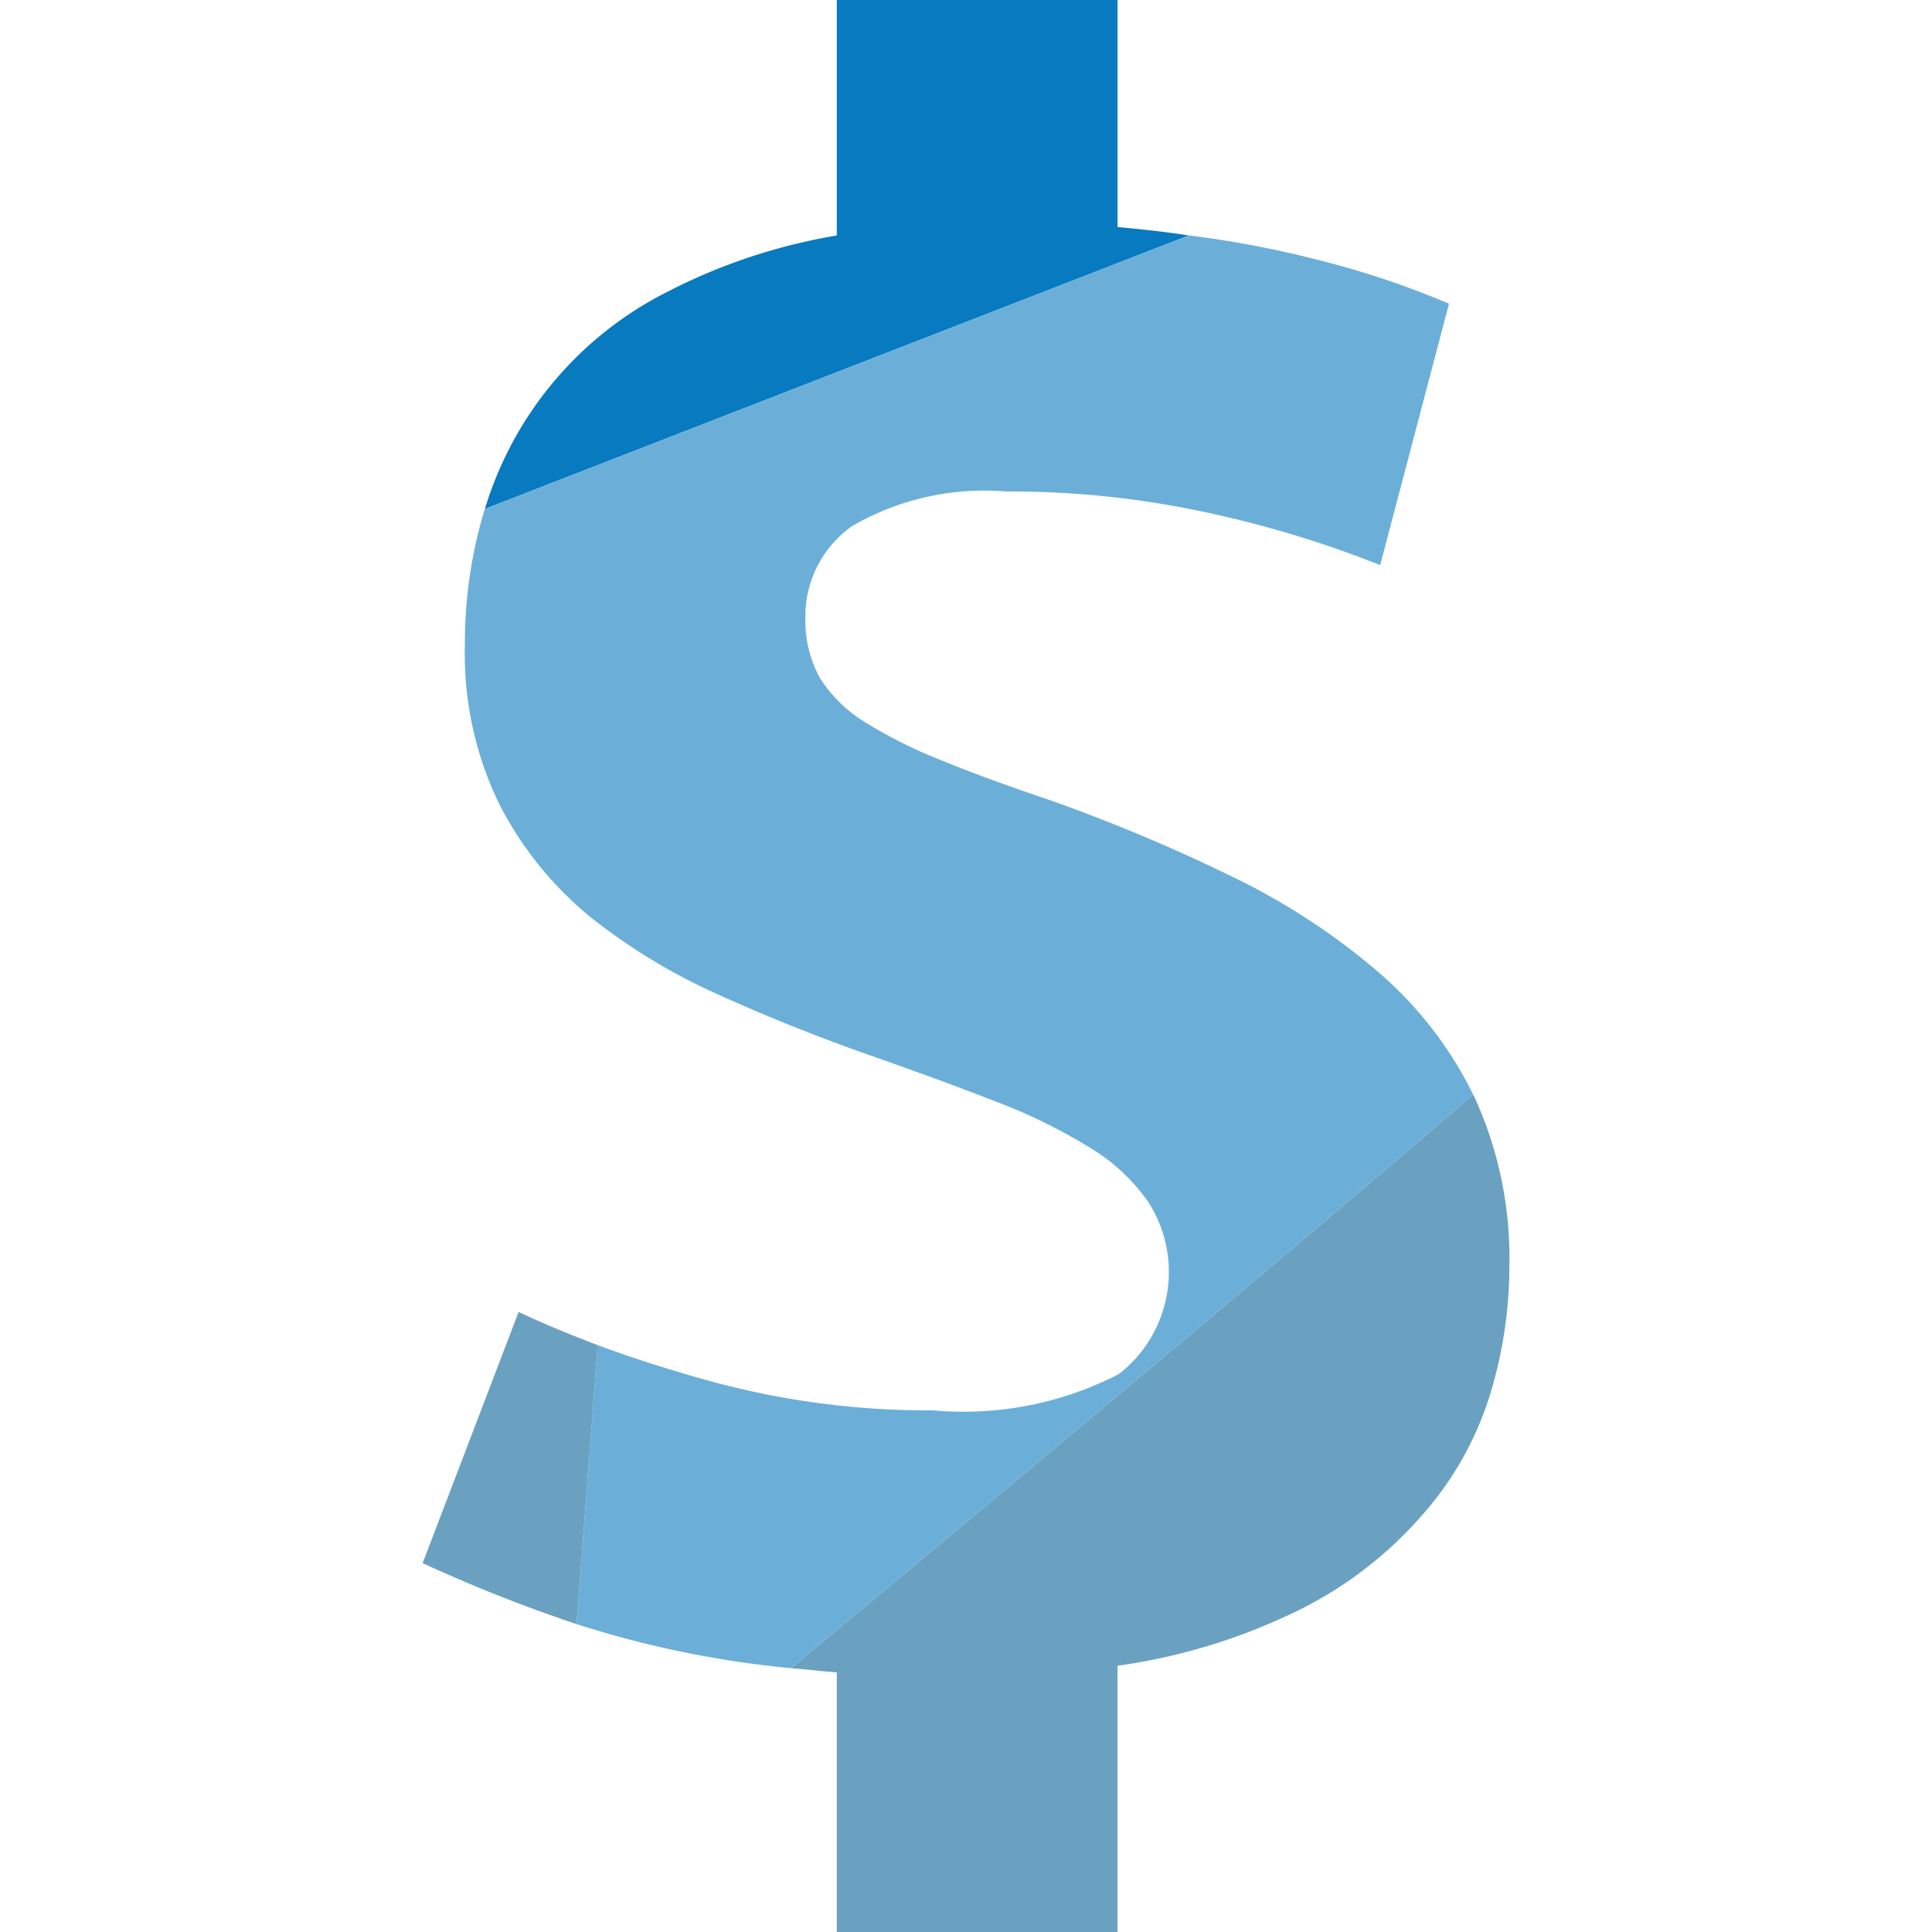 <svg xmlns="http://www.w3.org/2000/svg" viewBox="0 0 32 32"><g id="Layer_3" data-name="Layer 3"><path d="M19.69,3.9,8.03,8.43c.01-.02.01-.04.02-.06a5.951,5.951,0,0,1,3.01-3.54,9.594,9.594,0,0,1,2.8-.93V0h4.65V3.76C18.93,3.8,19.31,3.84,19.69,3.9Z" fill="#087abf"/><path d="M25,20.98a7.293,7.293,0,0,1-.33,2.15,5.422,5.422,0,0,1-1.11,1.96,6.579,6.579,0,0,1-2.01,1.56,9.9,9.9,0,0,1-3.04.94V32H13.86V27.7c-.26-.02-.51-.05-.76-.07,3.45-2.87,8.4-7,11.3-9.5l.03.06A6.4,6.4,0,0,1,25,20.98Z" fill="#6aa1c1"/><path d="M24.4,18.13c-2.9,2.5-7.85,6.63-11.3,9.5a16.683,16.683,0,0,1-3.55-.73l.35-4.62q.81.3,1.77.57a13.7,13.7,0,0,0,3.78.51,5.616,5.616,0,0,0,3.08-.6,2.14,2.14,0,0,0,.49-2.85,3.147,3.147,0,0,0-.95-.89,9.067,9.067,0,0,0-1.59-.78c-.64-.25-1.38-.52-2.21-.81-.81-.29-1.61-.61-2.38-.96a9.889,9.889,0,0,1-2.11-1.28,5.876,5.876,0,0,1-1.51-1.87,5.7,5.7,0,0,1-.57-2.65,7.59,7.59,0,0,1,.33-2.24L19.69,3.9h.01a16.933,16.933,0,0,1,2.11.4A14.6,14.6,0,0,1,24,5.03L22.86,9.36a17.866,17.866,0,0,0-2.82-.86,15.429,15.429,0,0,0-3.38-.36,4.371,4.371,0,0,0-2.54.57,1.82,1.82,0,0,0-.78,1.52,1.974,1.974,0,0,0,.24,1,2.344,2.344,0,0,0,.76.74,7.9,7.9,0,0,0,1.27.63c.51.21,1.12.43,1.83.67a28.974,28.974,0,0,1,3.01,1.27,11.116,11.116,0,0,1,2.39,1.57A6.379,6.379,0,0,1,24.4,18.13Z" fill="#6bafd9"/><path d="M9.9,22.28,9.55,26.9c-.02-.01-.04-.01-.06-.02A24.93,24.93,0,0,1,7,25.89l1.59-4.16C8.99,21.92,9.43,22.1,9.9,22.28Z" fill="#6aa1c1"/></g></svg>